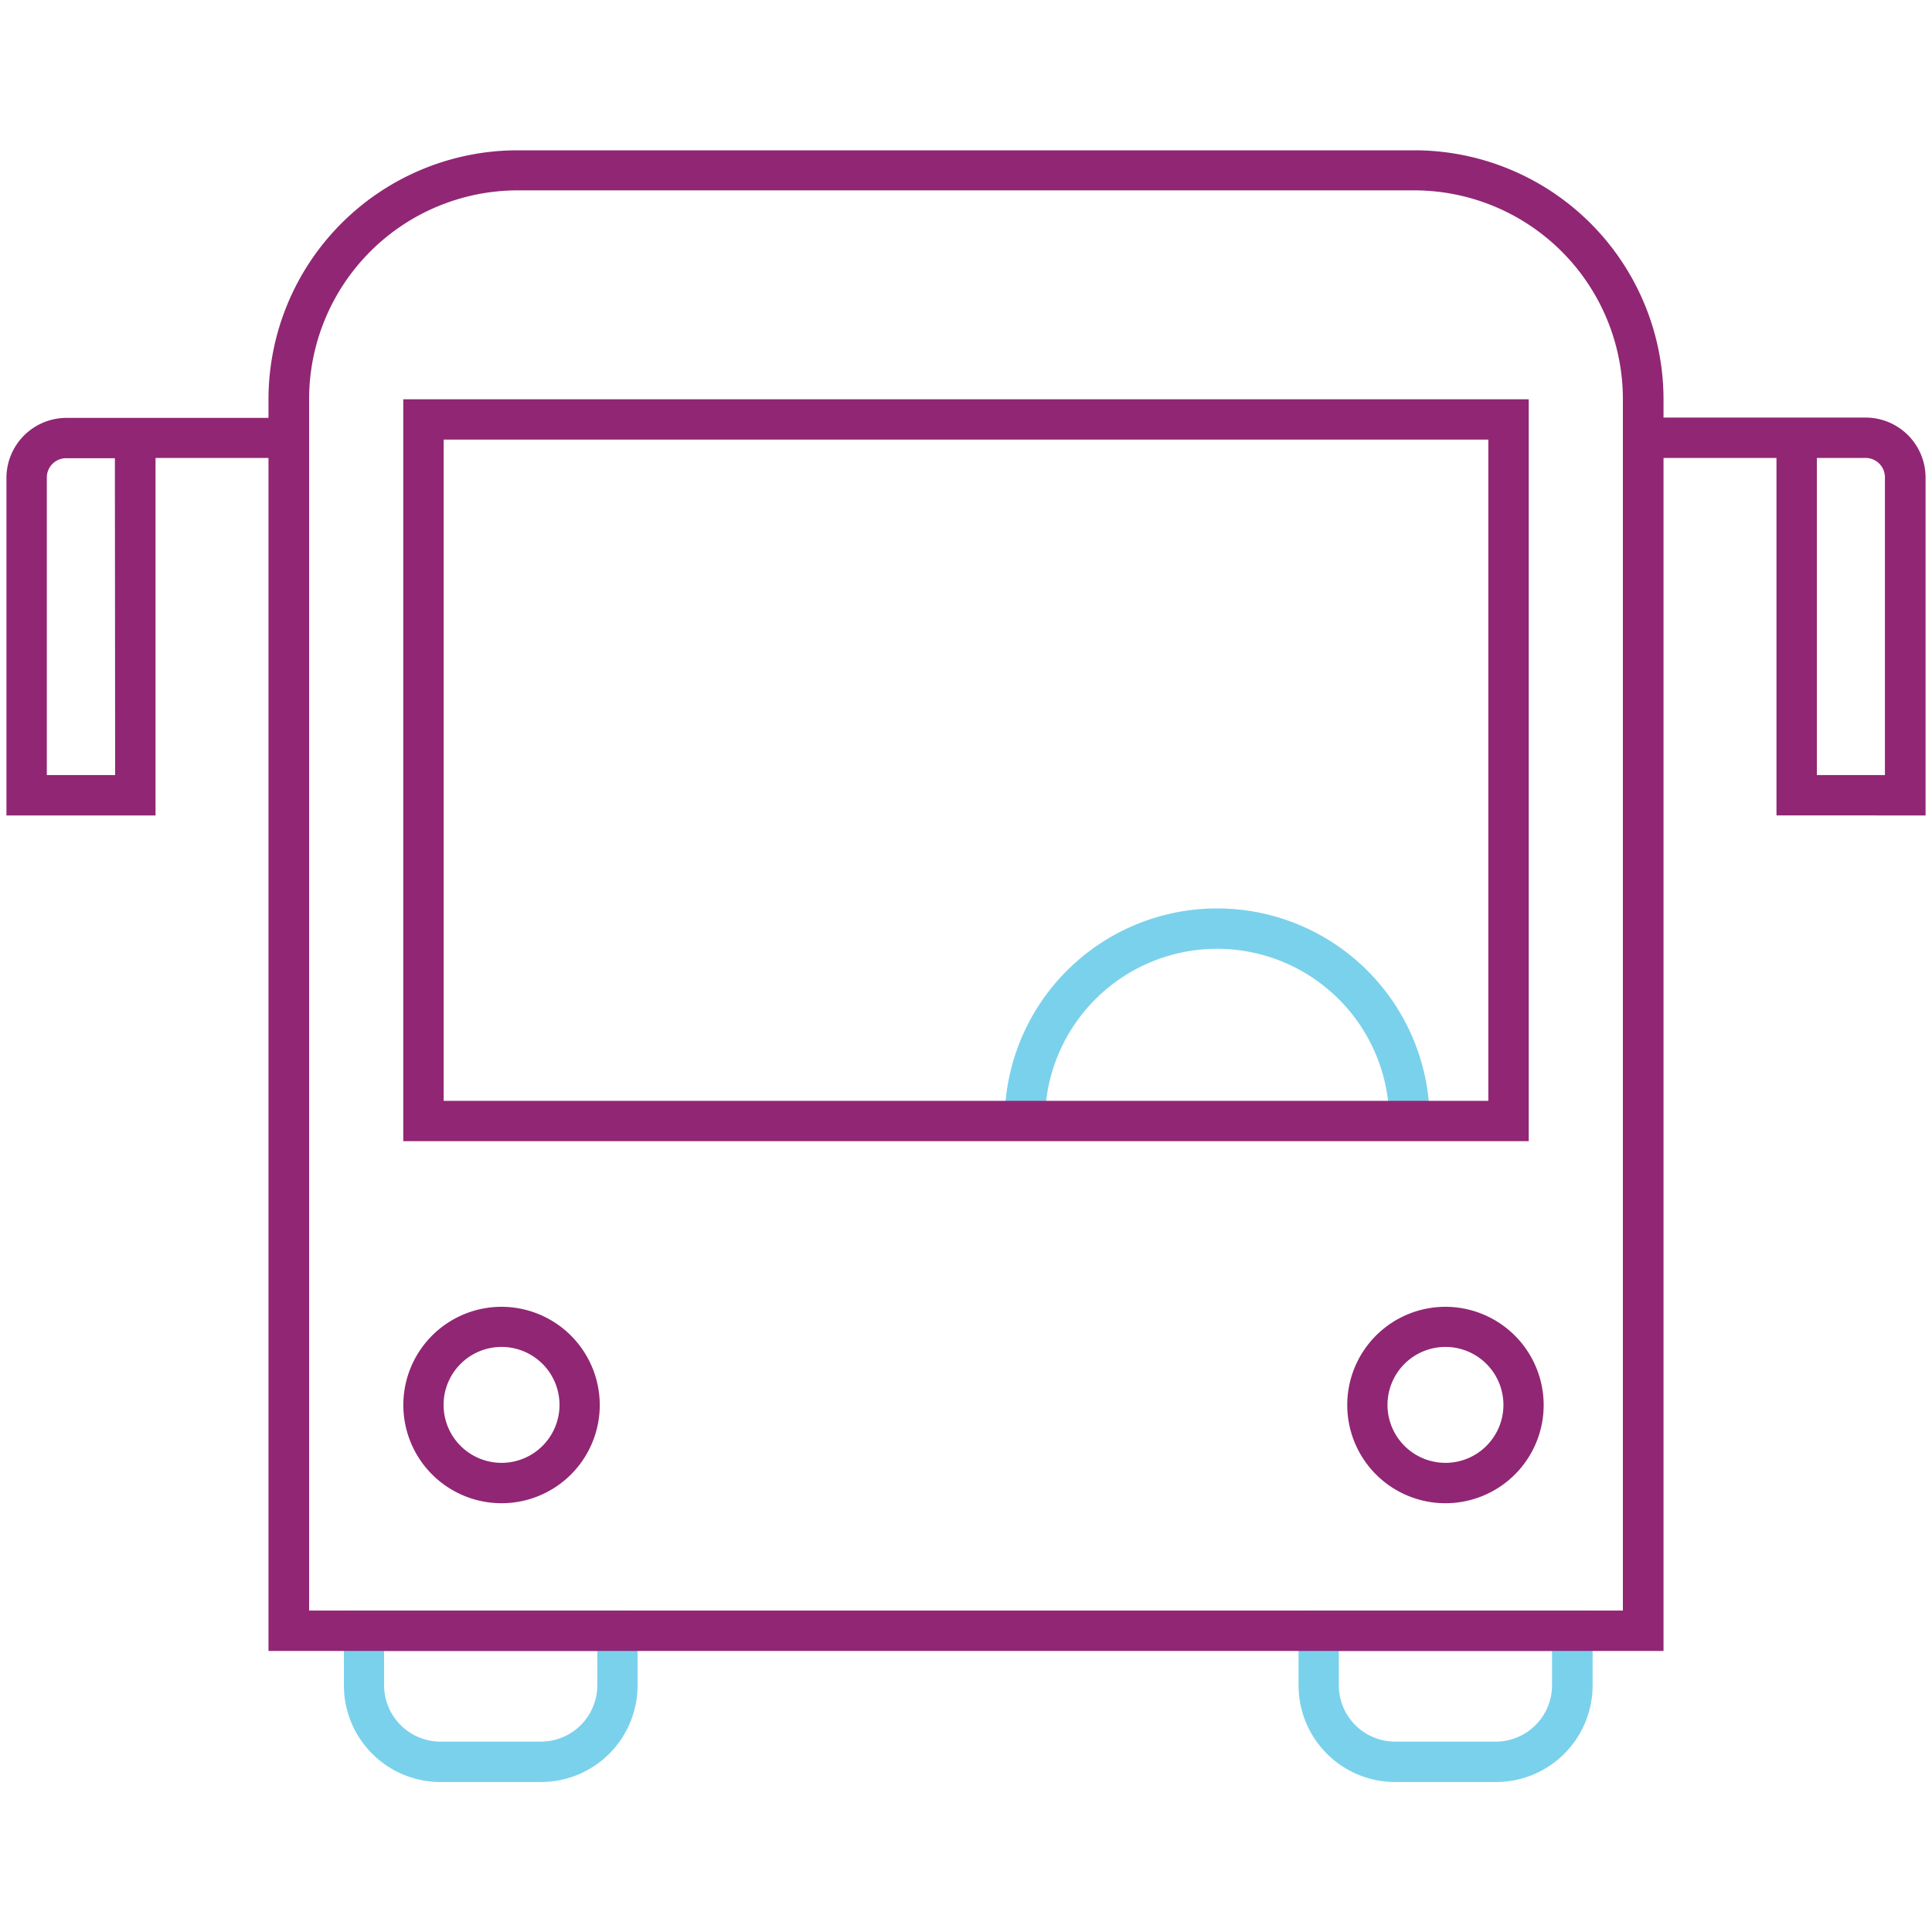 <svg id="Ebene_1" data-name="Ebene 1" xmlns="http://www.w3.org/2000/svg" viewBox="0 0 300 300"><defs><style>.cls-1{fill:#7ad1ec;}.cls-2{fill:#912674;}</style></defs><path class="cls-1" d="M222,174.06h-6.28a26.73,26.73,0,0,0-53.46,0H156a33,33,0,0,1,66,0Z"/><path class="cls-1" d="M84,276.71H68.4a15,15,0,0,1-15-15V250.09H99v11.59A15,15,0,0,1,84,276.71ZM59.64,256.36v5.32a8.77,8.77,0,0,0,8.76,8.76H84a8.77,8.77,0,0,0,8.75-8.76v-5.32Z"/><path class="cls-1" d="M232.25,276.71H216.64a15,15,0,0,1-15-15V250.09h45.66v11.59A15,15,0,0,1,232.25,276.71Zm-24.36-20.35v5.32a8.76,8.76,0,0,0,8.75,8.76h15.61a8.76,8.76,0,0,0,8.75-8.76v-5.32Z"/><path class="cls-2" d="M237.38,62H62.62V177.2H237.38Zm-6.27,108.94H68.89V68.26H231.11Z"/><path class="cls-2" d="M289.69,64.84H258.31V62a38.7,38.7,0,0,0-38.65-38.66H80.34A38.7,38.7,0,0,0,41.69,62v2.89H10.31A9.33,9.33,0,0,0,1,74.15v52.47H24.15V71.11H41.69V256.36H258.31V71.11h17.54v55.51H299V74.15A9.32,9.32,0,0,0,289.69,64.84ZM17.88,120.35H7.27V74.15a3,3,0,0,1,3-3h7.57ZM252,250.09H48V62A32.42,32.42,0,0,1,80.34,29.56H219.66A32.42,32.42,0,0,1,252,62Zm40.69-129.74H282.12V71.11h7.57a3,3,0,0,1,3,3Z"/><path class="cls-2" d="M224.45,202.92a15.25,15.25,0,1,0,15.25,15.25A15.27,15.27,0,0,0,224.45,202.92Zm0,24.23a9,9,0,1,1,9-9A9,9,0,0,1,224.45,227.15Z"/><path class="cls-2" d="M77.88,202.92a15.25,15.25,0,1,0,15.25,15.25A15.27,15.27,0,0,0,77.88,202.92Zm0,24.23a9,9,0,1,1,9-9A9,9,0,0,1,77.88,227.15Z"/></svg>
